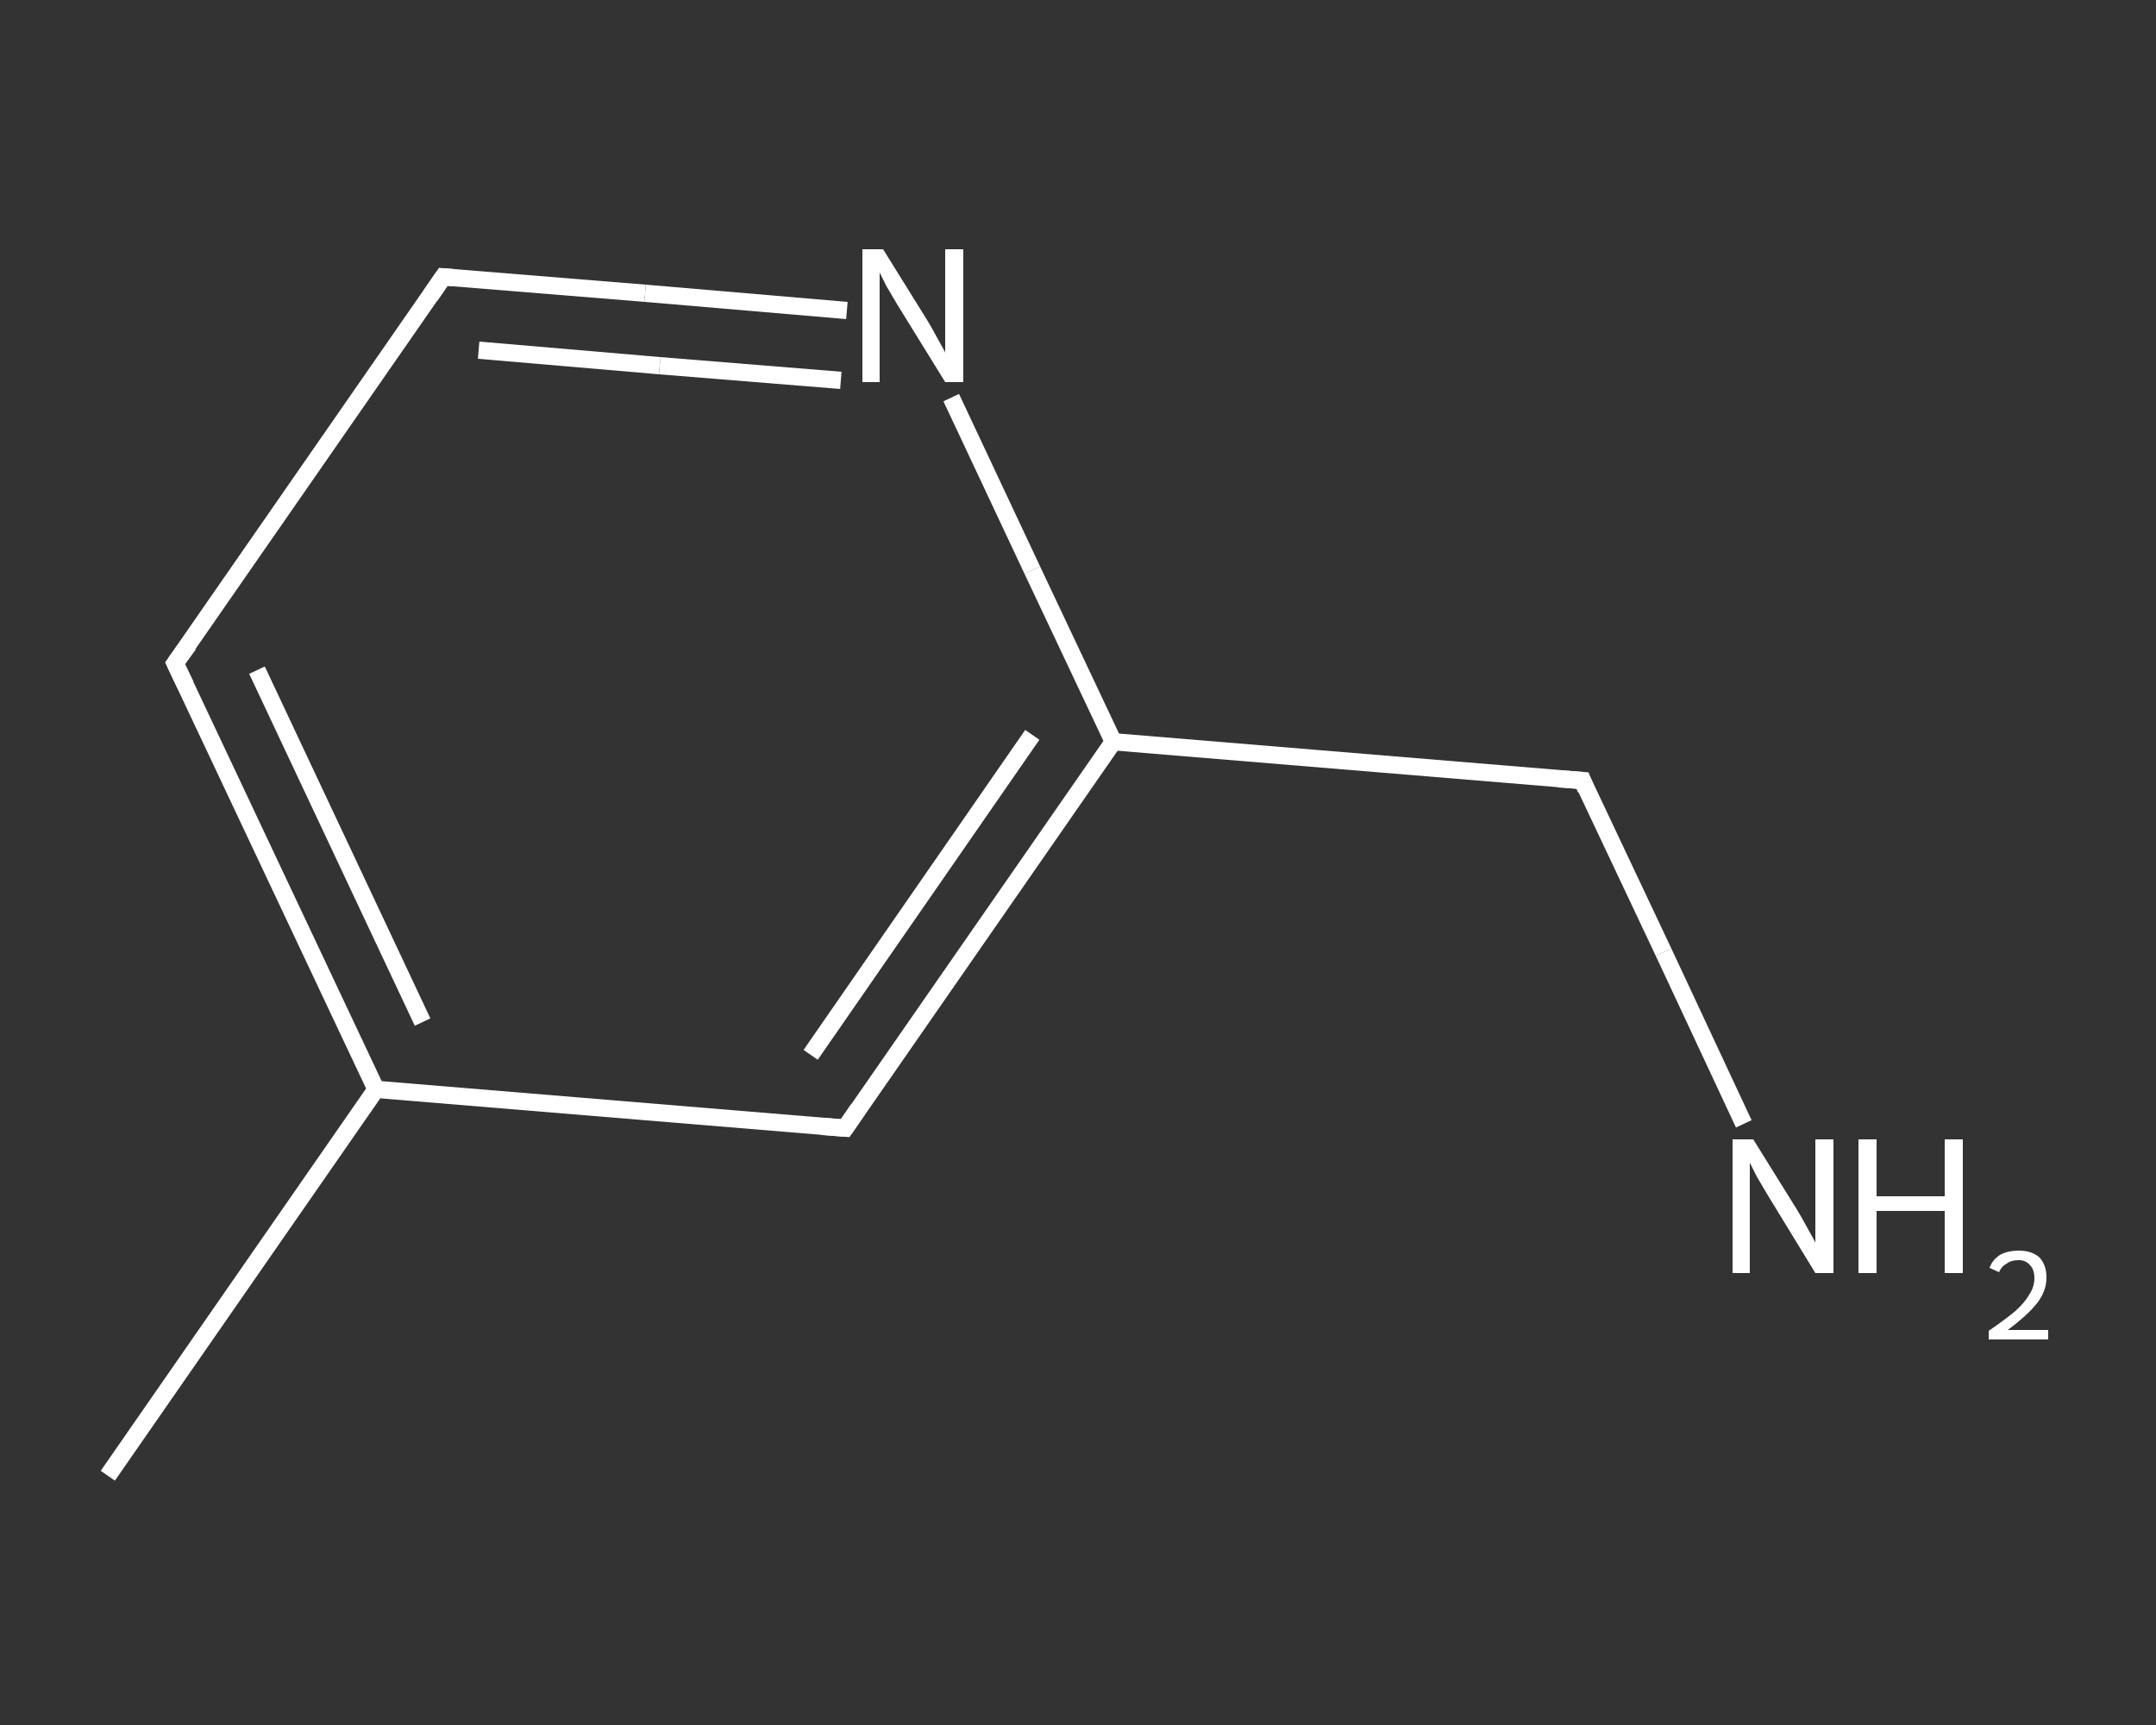<?xml version='1.0' encoding='iso-8859-1'?>
<svg version='1.1' baseProfile='full'
              xmlns='http://www.w3.org/2000/svg'
                      xmlns:rdkit='http://www.rdkit.org/xml'
                      xmlns:xlink='http://www.w3.org/1999/xlink'
                  xml:space='preserve'
width='250px' height='200px' viewBox='0 0 250 200'>
<rect x="0" y="0" width="250" height="200" fill="#333333" stroke="none"/>
<!-- END OF HEADER -->
<rect style='opacity:1.0;fill:transparent;stroke:none' width='250.0' height='200.0' x='0.0' y='0.0'> </rect>
<path class='bond-0 atom-0 atom-1' d='M 12.5,171.1 L 43.6,126.3' style='fill:none;fill-rule:evenodd;stroke:#FFFFFF;stroke-width:2.0px;stroke-linecap:butt;stroke-linejoin:miter;stroke-opacity:1' />
<path class='bond-1 atom-1 atom-2' d='M 43.6,126.3 L 20.3,76.9' style='fill:none;fill-rule:evenodd;stroke:#FFFFFF;stroke-width:2.0px;stroke-linecap:butt;stroke-linejoin:miter;stroke-opacity:1' />
<path class='bond-1 atom-1 atom-2' d='M 49.0,118.5 L 29.8,77.7' style='fill:none;fill-rule:evenodd;stroke:#FFFFFF;stroke-width:2.0px;stroke-linecap:butt;stroke-linejoin:miter;stroke-opacity:1' />
<path class='bond-2 atom-2 atom-3' d='M 20.3,76.9 L 51.4,32.1' style='fill:none;fill-rule:evenodd;stroke:#FFFFFF;stroke-width:2.0px;stroke-linecap:butt;stroke-linejoin:miter;stroke-opacity:1' />
<path class='bond-3 atom-3 atom-4' d='M 51.4,32.1 L 74.8,34.0' style='fill:none;fill-rule:evenodd;stroke:#FFFFFF;stroke-width:2.0px;stroke-linecap:butt;stroke-linejoin:miter;stroke-opacity:1' />
<path class='bond-3 atom-3 atom-4' d='M 74.8,34.0 L 98.2,36.0' style='fill:none;fill-rule:evenodd;stroke:#FFFFFF;stroke-width:2.0px;stroke-linecap:butt;stroke-linejoin:miter;stroke-opacity:1' />
<path class='bond-3 atom-3 atom-4' d='M 55.5,40.6 L 76.5,42.4' style='fill:none;fill-rule:evenodd;stroke:#FFFFFF;stroke-width:2.0px;stroke-linecap:butt;stroke-linejoin:miter;stroke-opacity:1' />
<path class='bond-3 atom-3 atom-4' d='M 76.5,42.4 L 97.5,44.1' style='fill:none;fill-rule:evenodd;stroke:#FFFFFF;stroke-width:2.0px;stroke-linecap:butt;stroke-linejoin:miter;stroke-opacity:1' />
<path class='bond-4 atom-4 atom-5' d='M 110.3,46.1 L 119.7,66.1' style='fill:none;fill-rule:evenodd;stroke:#FFFFFF;stroke-width:2.0px;stroke-linecap:butt;stroke-linejoin:miter;stroke-opacity:1' />
<path class='bond-4 atom-4 atom-5' d='M 119.7,66.1 L 129.1,86.0' style='fill:none;fill-rule:evenodd;stroke:#FFFFFF;stroke-width:2.0px;stroke-linecap:butt;stroke-linejoin:miter;stroke-opacity:1' />
<path class='bond-5 atom-5 atom-6' d='M 129.1,86.0 L 183.5,90.5' style='fill:none;fill-rule:evenodd;stroke:#FFFFFF;stroke-width:2.0px;stroke-linecap:butt;stroke-linejoin:miter;stroke-opacity:1' />
<path class='bond-6 atom-6 atom-7' d='M 183.5,90.5 L 192.9,110.4' style='fill:none;fill-rule:evenodd;stroke:#FFFFFF;stroke-width:2.0px;stroke-linecap:butt;stroke-linejoin:miter;stroke-opacity:1' />
<path class='bond-6 atom-6 atom-7' d='M 192.9,110.4 L 202.2,130.3' style='fill:none;fill-rule:evenodd;stroke:#FFFFFF;stroke-width:2.0px;stroke-linecap:butt;stroke-linejoin:miter;stroke-opacity:1' />
<path class='bond-7 atom-5 atom-8' d='M 129.1,86.0 L 98.0,130.8' style='fill:none;fill-rule:evenodd;stroke:#FFFFFF;stroke-width:2.0px;stroke-linecap:butt;stroke-linejoin:miter;stroke-opacity:1' />
<path class='bond-7 atom-5 atom-8' d='M 119.7,85.2 L 94.0,122.3' style='fill:none;fill-rule:evenodd;stroke:#FFFFFF;stroke-width:2.0px;stroke-linecap:butt;stroke-linejoin:miter;stroke-opacity:1' />
<path class='bond-8 atom-8 atom-1' d='M 98.0,130.8 L 43.6,126.3' style='fill:none;fill-rule:evenodd;stroke:#FFFFFF;stroke-width:2.0px;stroke-linecap:butt;stroke-linejoin:miter;stroke-opacity:1' />
<path d='M 21.5,79.4 L 20.3,76.9 L 21.9,74.7' style='fill:none;stroke:#FFFFFF;stroke-width:2.0px;stroke-linecap:butt;stroke-linejoin:miter;stroke-opacity:1;' />
<path d='M 49.9,34.3 L 51.4,32.1 L 52.6,32.2' style='fill:none;stroke:#FFFFFF;stroke-width:2.0px;stroke-linecap:butt;stroke-linejoin:miter;stroke-opacity:1;' />
<path d='M 180.7,90.3 L 183.5,90.5 L 183.9,91.5' style='fill:none;stroke:#FFFFFF;stroke-width:2.0px;stroke-linecap:butt;stroke-linejoin:miter;stroke-opacity:1;' />
<path d='M 99.5,128.6 L 98.0,130.8 L 95.3,130.6' style='fill:none;stroke:#FFFFFF;stroke-width:2.0px;stroke-linecap:butt;stroke-linejoin:miter;stroke-opacity:1;' />
<path class='atom-4' d='M 102.4 28.9
L 107.5 37.1
Q 108.0 37.9, 108.8 39.4
Q 109.6 40.8, 109.6 40.9
L 109.6 28.9
L 111.7 28.9
L 111.7 44.3
L 109.6 44.3
L 104.1 35.4
Q 103.5 34.4, 102.8 33.2
Q 102.2 32.0, 102.0 31.6
L 102.0 44.3
L 100.0 44.3
L 100.0 28.9
L 102.4 28.9
' fill='#FFFFFF'/>
<path class='atom-7' d='M 203.3 132.1
L 208.4 140.3
Q 208.9 141.1, 209.7 142.6
Q 210.5 144.0, 210.5 144.1
L 210.5 132.1
L 212.6 132.1
L 212.6 147.6
L 210.5 147.6
L 205.0 138.6
Q 204.4 137.6, 203.7 136.4
Q 203.1 135.2, 202.9 134.8
L 202.9 147.6
L 200.9 147.6
L 200.9 132.1
L 203.3 132.1
' fill='#FFFFFF'/>
<path class='atom-7' d='M 215.5 132.1
L 217.6 132.1
L 217.6 138.7
L 225.5 138.7
L 225.5 132.1
L 227.6 132.1
L 227.6 147.6
L 225.5 147.6
L 225.5 140.4
L 217.6 140.4
L 217.6 147.6
L 215.5 147.6
L 215.5 132.1
' fill='#FFFFFF'/>
<path class='atom-7' d='M 230.7 147.0
Q 231.0 146.1, 231.9 145.5
Q 232.8 145.0, 234.1 145.0
Q 235.6 145.0, 236.5 145.8
Q 237.3 146.7, 237.3 148.1
Q 237.3 149.7, 236.2 151.1
Q 235.1 152.5, 232.8 154.2
L 237.5 154.2
L 237.5 155.3
L 230.6 155.3
L 230.6 154.3
Q 232.5 153.0, 233.7 152.0
Q 234.8 151.0, 235.3 150.1
Q 235.9 149.2, 235.9 148.2
Q 235.9 147.2, 235.4 146.7
Q 234.9 146.1, 234.1 146.1
Q 233.2 146.1, 232.7 146.5
Q 232.1 146.8, 231.8 147.5
L 230.7 147.0
' fill='#FFFFFF'/>
</svg>
